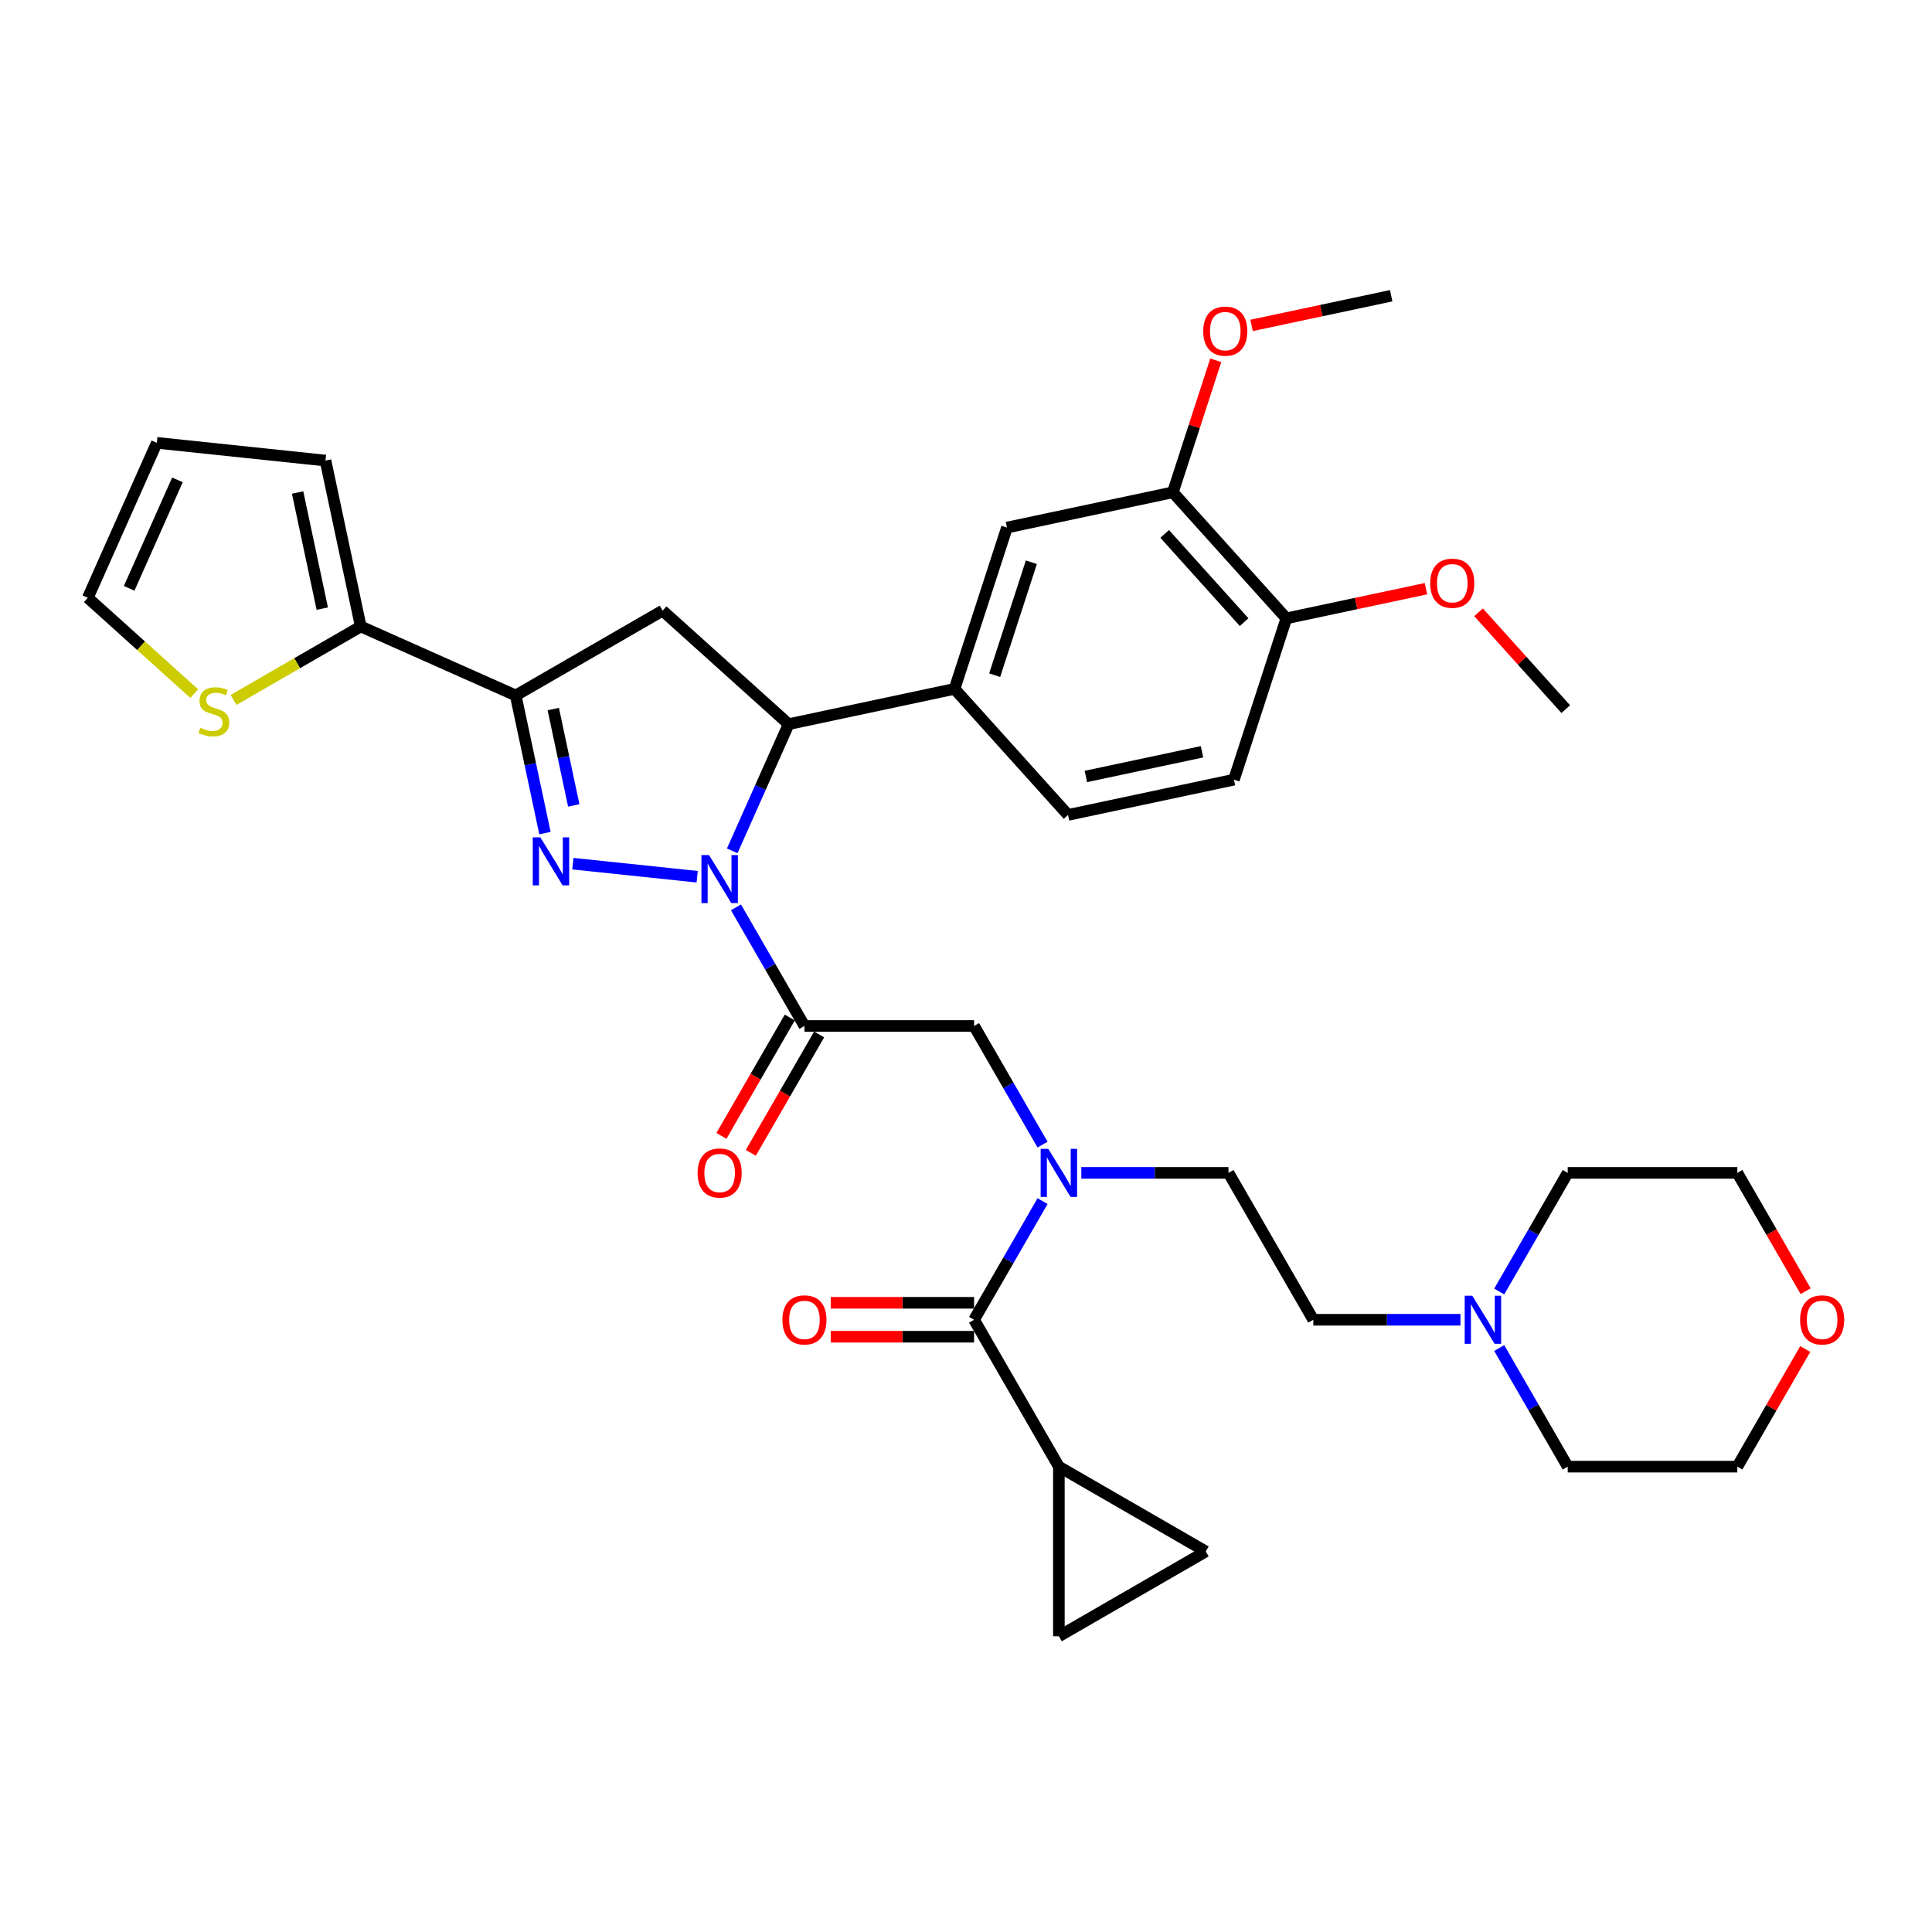 <?xml version='1.0' encoding='iso-8859-1'?>
<svg version='1.1' baseProfile='full'
              xmlns='http://www.w3.org/2000/svg'
                      xmlns:rdkit='http://www.rdkit.org/xml'
                      xmlns:xlink='http://www.w3.org/1999/xlink'
                  xml:space='preserve'
width='1000px' height='1000px' viewBox='0 0 1000 1000'>
<!-- END OF HEADER -->
<rect style='opacity:1.0;fill:#FFFFFF;stroke:none' width='1000' height='1000' x='0' y='0'> </rect>
<path class='bond-0' d='M 559.696,607.079 L 597.78,607.079' style='fill:none;fill-rule:evenodd;stroke:#0000FF;stroke-width:6px;stroke-linecap:butt;stroke-linejoin:miter;stroke-opacity:1' />
<path class='bond-0' d='M 597.78,607.079 L 635.863,607.079' style='fill:none;fill-rule:evenodd;stroke:#000000;stroke-width:6px;stroke-linecap:butt;stroke-linejoin:miter;stroke-opacity:1' />
<path class='bond-1' d='M 539.628,592.453 L 521.902,561.751' style='fill:none;fill-rule:evenodd;stroke:#0000FF;stroke-width:6px;stroke-linecap:butt;stroke-linejoin:miter;stroke-opacity:1' />
<path class='bond-1' d='M 521.902,561.751 L 504.177,531.049' style='fill:none;fill-rule:evenodd;stroke:#000000;stroke-width:6px;stroke-linecap:butt;stroke-linejoin:miter;stroke-opacity:1' />
<path class='bond-2' d='M 539.628,621.705 L 521.902,652.406' style='fill:none;fill-rule:evenodd;stroke:#0000FF;stroke-width:6px;stroke-linecap:butt;stroke-linejoin:miter;stroke-opacity:1' />
<path class='bond-2' d='M 521.902,652.406 L 504.177,683.108' style='fill:none;fill-rule:evenodd;stroke:#000000;stroke-width:6px;stroke-linecap:butt;stroke-linejoin:miter;stroke-opacity:1' />
<path class='bond-3' d='M 548.072,759.137 L 624.102,803.033' style='fill:none;fill-rule:evenodd;stroke:#000000;stroke-width:6px;stroke-linecap:butt;stroke-linejoin:miter;stroke-opacity:1' />
<path class='bond-4' d='M 548.072,759.137 L 548.072,846.929' style='fill:none;fill-rule:evenodd;stroke:#000000;stroke-width:6px;stroke-linecap:butt;stroke-linejoin:miter;stroke-opacity:1' />
<path class='bond-5' d='M 548.072,759.137 L 504.177,683.108' style='fill:none;fill-rule:evenodd;stroke:#000000;stroke-width:6px;stroke-linecap:butt;stroke-linejoin:miter;stroke-opacity:1' />
<path class='bond-6' d='M 408.783,526.66 L 391.097,557.291' style='fill:none;fill-rule:evenodd;stroke:#000000;stroke-width:6px;stroke-linecap:butt;stroke-linejoin:miter;stroke-opacity:1' />
<path class='bond-6' d='M 391.097,557.291 L 373.412,587.923' style='fill:none;fill-rule:evenodd;stroke:#FF0000;stroke-width:6px;stroke-linecap:butt;stroke-linejoin:miter;stroke-opacity:1' />
<path class='bond-6' d='M 423.988,535.439 L 406.303,566.07' style='fill:none;fill-rule:evenodd;stroke:#000000;stroke-width:6px;stroke-linecap:butt;stroke-linejoin:miter;stroke-opacity:1' />
<path class='bond-6' d='M 406.303,566.07 L 388.618,596.702' style='fill:none;fill-rule:evenodd;stroke:#FF0000;stroke-width:6px;stroke-linecap:butt;stroke-linejoin:miter;stroke-opacity:1' />
<path class='bond-7' d='M 416.385,531.049 L 504.177,531.049' style='fill:none;fill-rule:evenodd;stroke:#000000;stroke-width:6px;stroke-linecap:butt;stroke-linejoin:miter;stroke-opacity:1' />
<path class='bond-8' d='M 416.385,531.049 L 398.66,500.348' style='fill:none;fill-rule:evenodd;stroke:#000000;stroke-width:6px;stroke-linecap:butt;stroke-linejoin:miter;stroke-opacity:1' />
<path class='bond-8' d='M 398.66,500.348 L 380.934,469.646' style='fill:none;fill-rule:evenodd;stroke:#0000FF;stroke-width:6px;stroke-linecap:butt;stroke-linejoin:miter;stroke-opacity:1' />
<path class='bond-9' d='M 504.177,674.329 L 467.085,674.329' style='fill:none;fill-rule:evenodd;stroke:#000000;stroke-width:6px;stroke-linecap:butt;stroke-linejoin:miter;stroke-opacity:1' />
<path class='bond-9' d='M 467.085,674.329 L 429.993,674.329' style='fill:none;fill-rule:evenodd;stroke:#FF0000;stroke-width:6px;stroke-linecap:butt;stroke-linejoin:miter;stroke-opacity:1' />
<path class='bond-9' d='M 504.177,691.887 L 467.085,691.887' style='fill:none;fill-rule:evenodd;stroke:#000000;stroke-width:6px;stroke-linecap:butt;stroke-linejoin:miter;stroke-opacity:1' />
<path class='bond-9' d='M 467.085,691.887 L 429.993,691.887' style='fill:none;fill-rule:evenodd;stroke:#FF0000;stroke-width:6px;stroke-linecap:butt;stroke-linejoin:miter;stroke-opacity:1' />
<path class='bond-10' d='M 624.102,803.033 L 548.072,846.929' style='fill:none;fill-rule:evenodd;stroke:#000000;stroke-width:6px;stroke-linecap:butt;stroke-linejoin:miter;stroke-opacity:1' />
<path class='bond-11' d='M 755.927,683.108 L 717.843,683.108' style='fill:none;fill-rule:evenodd;stroke:#0000FF;stroke-width:6px;stroke-linecap:butt;stroke-linejoin:miter;stroke-opacity:1' />
<path class='bond-11' d='M 717.843,683.108 L 679.759,683.108' style='fill:none;fill-rule:evenodd;stroke:#000000;stroke-width:6px;stroke-linecap:butt;stroke-linejoin:miter;stroke-opacity:1' />
<path class='bond-12' d='M 775.995,668.482 L 793.72,637.78' style='fill:none;fill-rule:evenodd;stroke:#0000FF;stroke-width:6px;stroke-linecap:butt;stroke-linejoin:miter;stroke-opacity:1' />
<path class='bond-12' d='M 793.72,637.78 L 811.446,607.079' style='fill:none;fill-rule:evenodd;stroke:#000000;stroke-width:6px;stroke-linecap:butt;stroke-linejoin:miter;stroke-opacity:1' />
<path class='bond-13' d='M 775.995,697.734 L 793.72,728.436' style='fill:none;fill-rule:evenodd;stroke:#0000FF;stroke-width:6px;stroke-linecap:butt;stroke-linejoin:miter;stroke-opacity:1' />
<path class='bond-13' d='M 793.72,728.436 L 811.446,759.137' style='fill:none;fill-rule:evenodd;stroke:#000000;stroke-width:6px;stroke-linecap:butt;stroke-linejoin:miter;stroke-opacity:1' />
<path class='bond-14' d='M 934.384,698.261 L 916.811,728.699' style='fill:none;fill-rule:evenodd;stroke:#FF0000;stroke-width:6px;stroke-linecap:butt;stroke-linejoin:miter;stroke-opacity:1' />
<path class='bond-14' d='M 916.811,728.699 L 899.237,759.137' style='fill:none;fill-rule:evenodd;stroke:#000000;stroke-width:6px;stroke-linecap:butt;stroke-linejoin:miter;stroke-opacity:1' />
<path class='bond-15' d='M 934.607,668.342 L 916.922,637.71' style='fill:none;fill-rule:evenodd;stroke:#FF0000;stroke-width:6px;stroke-linecap:butt;stroke-linejoin:miter;stroke-opacity:1' />
<path class='bond-15' d='M 916.922,637.71 L 899.237,607.079' style='fill:none;fill-rule:evenodd;stroke:#000000;stroke-width:6px;stroke-linecap:butt;stroke-linejoin:miter;stroke-opacity:1' />
<path class='bond-16' d='M 379.002,440.394 L 393.6,407.606' style='fill:none;fill-rule:evenodd;stroke:#0000FF;stroke-width:6px;stroke-linecap:butt;stroke-linejoin:miter;stroke-opacity:1' />
<path class='bond-16' d='M 393.6,407.606 L 408.198,374.819' style='fill:none;fill-rule:evenodd;stroke:#000000;stroke-width:6px;stroke-linecap:butt;stroke-linejoin:miter;stroke-opacity:1' />
<path class='bond-17' d='M 360.866,453.798 L 296.511,447.034' style='fill:none;fill-rule:evenodd;stroke:#0000FF;stroke-width:6px;stroke-linecap:butt;stroke-linejoin:miter;stroke-opacity:1' />
<path class='bond-18' d='M 266.927,359.97 L 186.726,324.263' style='fill:none;fill-rule:evenodd;stroke:#000000;stroke-width:6px;stroke-linecap:butt;stroke-linejoin:miter;stroke-opacity:1' />
<path class='bond-19' d='M 266.927,359.97 L 342.956,316.075' style='fill:none;fill-rule:evenodd;stroke:#000000;stroke-width:6px;stroke-linecap:butt;stroke-linejoin:miter;stroke-opacity:1' />
<path class='bond-20' d='M 266.927,359.97 L 274.499,395.594' style='fill:none;fill-rule:evenodd;stroke:#000000;stroke-width:6px;stroke-linecap:butt;stroke-linejoin:miter;stroke-opacity:1' />
<path class='bond-20' d='M 274.499,395.594 L 282.071,431.217' style='fill:none;fill-rule:evenodd;stroke:#0000FF;stroke-width:6px;stroke-linecap:butt;stroke-linejoin:miter;stroke-opacity:1' />
<path class='bond-20' d='M 286.373,367.007 L 291.673,391.943' style='fill:none;fill-rule:evenodd;stroke:#000000;stroke-width:6px;stroke-linecap:butt;stroke-linejoin:miter;stroke-opacity:1' />
<path class='bond-20' d='M 291.673,391.943 L 296.974,416.88' style='fill:none;fill-rule:evenodd;stroke:#0000FF;stroke-width:6px;stroke-linecap:butt;stroke-linejoin:miter;stroke-opacity:1' />
<path class='bond-21' d='M 342.956,316.075 L 408.198,374.819' style='fill:none;fill-rule:evenodd;stroke:#000000;stroke-width:6px;stroke-linecap:butt;stroke-linejoin:miter;stroke-opacity:1' />
<path class='bond-22' d='M 408.198,374.819 L 494.07,356.566' style='fill:none;fill-rule:evenodd;stroke:#000000;stroke-width:6px;stroke-linecap:butt;stroke-linejoin:miter;stroke-opacity:1' />
<path class='bond-23' d='M 186.726,324.263 L 153.794,343.276' style='fill:none;fill-rule:evenodd;stroke:#000000;stroke-width:6px;stroke-linecap:butt;stroke-linejoin:miter;stroke-opacity:1' />
<path class='bond-23' d='M 153.794,343.276 L 120.862,362.289' style='fill:none;fill-rule:evenodd;stroke:#CCCC00;stroke-width:6px;stroke-linecap:butt;stroke-linejoin:miter;stroke-opacity:1' />
<path class='bond-24' d='M 186.726,324.263 L 168.473,238.39' style='fill:none;fill-rule:evenodd;stroke:#000000;stroke-width:6px;stroke-linecap:butt;stroke-linejoin:miter;stroke-opacity:1' />
<path class='bond-24' d='M 166.813,315.032 L 154.036,254.921' style='fill:none;fill-rule:evenodd;stroke:#000000;stroke-width:6px;stroke-linecap:butt;stroke-linejoin:miter;stroke-opacity:1' />
<path class='bond-25' d='M 100.53,359.004 L 72.992,334.209' style='fill:none;fill-rule:evenodd;stroke:#CCCC00;stroke-width:6px;stroke-linecap:butt;stroke-linejoin:miter;stroke-opacity:1' />
<path class='bond-25' d='M 72.992,334.209 L 45.455,309.414' style='fill:none;fill-rule:evenodd;stroke:#000000;stroke-width:6px;stroke-linecap:butt;stroke-linejoin:miter;stroke-opacity:1' />
<path class='bond-26' d='M 607.072,254.819 L 665.816,320.06' style='fill:none;fill-rule:evenodd;stroke:#000000;stroke-width:6px;stroke-linecap:butt;stroke-linejoin:miter;stroke-opacity:1' />
<path class='bond-26' d='M 602.835,276.354 L 643.956,322.023' style='fill:none;fill-rule:evenodd;stroke:#000000;stroke-width:6px;stroke-linecap:butt;stroke-linejoin:miter;stroke-opacity:1' />
<path class='bond-27' d='M 607.072,254.819 L 521.199,273.071' style='fill:none;fill-rule:evenodd;stroke:#000000;stroke-width:6px;stroke-linecap:butt;stroke-linejoin:miter;stroke-opacity:1' />
<path class='bond-28' d='M 607.072,254.819 L 618.175,220.648' style='fill:none;fill-rule:evenodd;stroke:#000000;stroke-width:6px;stroke-linecap:butt;stroke-linejoin:miter;stroke-opacity:1' />
<path class='bond-28' d='M 618.175,220.648 L 629.278,186.477' style='fill:none;fill-rule:evenodd;stroke:#FF0000;stroke-width:6px;stroke-linecap:butt;stroke-linejoin:miter;stroke-opacity:1' />
<path class='bond-29' d='M 665.816,320.06 L 638.687,403.555' style='fill:none;fill-rule:evenodd;stroke:#000000;stroke-width:6px;stroke-linecap:butt;stroke-linejoin:miter;stroke-opacity:1' />
<path class='bond-30' d='M 665.816,320.06 L 701.949,312.38' style='fill:none;fill-rule:evenodd;stroke:#000000;stroke-width:6px;stroke-linecap:butt;stroke-linejoin:miter;stroke-opacity:1' />
<path class='bond-30' d='M 701.949,312.38 L 738.081,304.7' style='fill:none;fill-rule:evenodd;stroke:#FF0000;stroke-width:6px;stroke-linecap:butt;stroke-linejoin:miter;stroke-opacity:1' />
<path class='bond-31' d='M 521.199,273.071 L 494.07,356.566' style='fill:none;fill-rule:evenodd;stroke:#000000;stroke-width:6px;stroke-linecap:butt;stroke-linejoin:miter;stroke-opacity:1' />
<path class='bond-31' d='M 533.829,291.021 L 514.839,349.467' style='fill:none;fill-rule:evenodd;stroke:#000000;stroke-width:6px;stroke-linecap:butt;stroke-linejoin:miter;stroke-opacity:1' />
<path class='bond-32' d='M 638.687,403.555 L 552.814,421.807' style='fill:none;fill-rule:evenodd;stroke:#000000;stroke-width:6px;stroke-linecap:butt;stroke-linejoin:miter;stroke-opacity:1' />
<path class='bond-32' d='M 622.156,389.118 L 562.045,401.895' style='fill:none;fill-rule:evenodd;stroke:#000000;stroke-width:6px;stroke-linecap:butt;stroke-linejoin:miter;stroke-opacity:1' />
<path class='bond-33' d='M 494.07,356.566 L 552.814,421.807' style='fill:none;fill-rule:evenodd;stroke:#000000;stroke-width:6px;stroke-linecap:butt;stroke-linejoin:miter;stroke-opacity:1' />
<path class='bond-34' d='M 647.809,168.432 L 683.941,160.752' style='fill:none;fill-rule:evenodd;stroke:#FF0000;stroke-width:6px;stroke-linecap:butt;stroke-linejoin:miter;stroke-opacity:1' />
<path class='bond-34' d='M 683.941,160.752 L 720.074,153.071' style='fill:none;fill-rule:evenodd;stroke:#000000;stroke-width:6px;stroke-linecap:butt;stroke-linejoin:miter;stroke-opacity:1' />
<path class='bond-35' d='M 765.296,316.92 L 787.864,341.985' style='fill:none;fill-rule:evenodd;stroke:#FF0000;stroke-width:6px;stroke-linecap:butt;stroke-linejoin:miter;stroke-opacity:1' />
<path class='bond-35' d='M 787.864,341.985 L 810.432,367.049' style='fill:none;fill-rule:evenodd;stroke:#000000;stroke-width:6px;stroke-linecap:butt;stroke-linejoin:miter;stroke-opacity:1' />
<path class='bond-36' d='M 168.473,238.39 L 81.162,229.213' style='fill:none;fill-rule:evenodd;stroke:#000000;stroke-width:6px;stroke-linecap:butt;stroke-linejoin:miter;stroke-opacity:1' />
<path class='bond-37' d='M 45.455,309.414 L 81.162,229.213' style='fill:none;fill-rule:evenodd;stroke:#000000;stroke-width:6px;stroke-linecap:butt;stroke-linejoin:miter;stroke-opacity:1' />
<path class='bond-37' d='M 66.851,304.526 L 91.847,248.385' style='fill:none;fill-rule:evenodd;stroke:#000000;stroke-width:6px;stroke-linecap:butt;stroke-linejoin:miter;stroke-opacity:1' />
<path class='bond-38' d='M 679.759,683.108 L 635.863,607.079' style='fill:none;fill-rule:evenodd;stroke:#000000;stroke-width:6px;stroke-linecap:butt;stroke-linejoin:miter;stroke-opacity:1' />
<path class='bond-39' d='M 811.446,607.079 L 899.237,607.079' style='fill:none;fill-rule:evenodd;stroke:#000000;stroke-width:6px;stroke-linecap:butt;stroke-linejoin:miter;stroke-opacity:1' />
<path class='bond-40' d='M 811.446,759.137 L 899.237,759.137' style='fill:none;fill-rule:evenodd;stroke:#000000;stroke-width:6px;stroke-linecap:butt;stroke-linejoin:miter;stroke-opacity:1' />
<path  class='atom-0' d='M 542.577 594.647
L 550.724 607.816
Q 551.531 609.115, 552.831 611.468
Q 554.13 613.821, 554.2 613.961
L 554.2 594.647
L 557.501 594.647
L 557.501 619.51
L 554.095 619.51
L 545.351 605.112
Q 544.332 603.427, 543.244 601.495
Q 542.19 599.564, 541.874 598.967
L 541.874 619.51
L 538.643 619.51
L 538.643 594.647
L 542.577 594.647
' fill='#0000FF'/>
<path  class='atom-3' d='M 361.077 607.149
Q 361.077 601.179, 364.027 597.843
Q 366.977 594.507, 372.49 594.507
Q 378.003 594.507, 380.953 597.843
Q 383.903 601.179, 383.903 607.149
Q 383.903 613.189, 380.918 616.63
Q 377.933 620.037, 372.49 620.037
Q 367.012 620.037, 364.027 616.63
Q 361.077 613.224, 361.077 607.149
M 372.49 617.227
Q 376.282 617.227, 378.319 614.699
Q 380.391 612.135, 380.391 607.149
Q 380.391 602.268, 378.319 599.81
Q 376.282 597.316, 372.49 597.316
Q 368.697 597.316, 366.625 599.774
Q 364.589 602.233, 364.589 607.149
Q 364.589 612.171, 366.625 614.699
Q 368.697 617.227, 372.49 617.227
' fill='#FF0000'/>
<path  class='atom-6' d='M 404.973 683.178
Q 404.973 677.208, 407.922 673.872
Q 410.872 670.536, 416.385 670.536
Q 421.899 670.536, 424.849 673.872
Q 427.798 677.208, 427.798 683.178
Q 427.798 689.218, 424.813 692.66
Q 421.828 696.066, 416.385 696.066
Q 410.907 696.066, 407.922 692.66
Q 404.973 689.253, 404.973 683.178
M 416.385 693.257
Q 420.178 693.257, 422.215 690.728
Q 424.287 688.165, 424.287 683.178
Q 424.287 678.297, 422.215 675.839
Q 420.178 673.346, 416.385 673.346
Q 412.593 673.346, 410.521 675.804
Q 408.484 678.262, 408.484 683.178
Q 408.484 688.2, 410.521 690.728
Q 412.593 693.257, 416.385 693.257
' fill='#FF0000'/>
<path  class='atom-9' d='M 762.054 670.677
L 770.202 683.845
Q 771.009 685.145, 772.308 687.498
Q 773.608 689.85, 773.678 689.991
L 773.678 670.677
L 776.979 670.677
L 776.979 695.539
L 773.573 695.539
L 764.829 681.142
Q 763.81 679.456, 762.722 677.525
Q 761.668 675.593, 761.352 674.996
L 761.352 695.539
L 758.121 695.539
L 758.121 670.677
L 762.054 670.677
' fill='#0000FF'/>
<path  class='atom-10' d='M 931.72 683.178
Q 931.72 677.208, 934.67 673.872
Q 937.619 670.536, 943.133 670.536
Q 948.646 670.536, 951.596 673.872
Q 954.545 677.208, 954.545 683.178
Q 954.545 689.218, 951.561 692.66
Q 948.576 696.066, 943.133 696.066
Q 937.654 696.066, 934.67 692.66
Q 931.72 689.253, 931.72 683.178
M 943.133 693.257
Q 946.925 693.257, 948.962 690.728
Q 951.034 688.165, 951.034 683.178
Q 951.034 678.297, 948.962 675.839
Q 946.925 673.346, 943.133 673.346
Q 939.34 673.346, 937.268 675.804
Q 935.231 678.262, 935.231 683.178
Q 935.231 688.2, 937.268 690.728
Q 939.34 693.257, 943.133 693.257
' fill='#FF0000'/>
<path  class='atom-11' d='M 366.994 442.589
L 375.141 455.757
Q 375.949 457.057, 377.248 459.409
Q 378.547 461.762, 378.618 461.903
L 378.618 442.589
L 381.919 442.589
L 381.919 467.451
L 378.512 467.451
L 369.768 453.053
Q 368.75 451.368, 367.661 449.436
Q 366.608 447.505, 366.292 446.908
L 366.292 467.451
L 363.061 467.451
L 363.061 442.589
L 366.994 442.589
' fill='#0000FF'/>
<path  class='atom-15' d='M 279.684 433.412
L 287.831 446.581
Q 288.639 447.88, 289.938 450.233
Q 291.237 452.586, 291.307 452.726
L 291.307 433.412
L 294.608 433.412
L 294.608 458.274
L 291.202 458.274
L 282.458 443.877
Q 281.44 442.191, 280.351 440.26
Q 279.298 438.328, 278.982 437.731
L 278.982 458.274
L 275.751 458.274
L 275.751 433.412
L 279.684 433.412
' fill='#0000FF'/>
<path  class='atom-17' d='M 103.673 376.691
Q 103.954 376.797, 105.113 377.288
Q 106.271 377.78, 107.536 378.096
Q 108.835 378.377, 110.099 378.377
Q 112.452 378.377, 113.821 377.253
Q 115.191 376.094, 115.191 374.093
Q 115.191 372.723, 114.489 371.88
Q 113.821 371.038, 112.768 370.581
Q 111.714 370.125, 109.959 369.598
Q 107.746 368.931, 106.412 368.299
Q 105.113 367.666, 104.164 366.332
Q 103.251 364.998, 103.251 362.75
Q 103.251 359.625, 105.358 357.693
Q 107.501 355.762, 111.714 355.762
Q 114.594 355.762, 117.86 357.132
L 117.052 359.836
Q 114.067 358.606, 111.82 358.606
Q 109.397 358.606, 108.062 359.625
Q 106.728 360.608, 106.763 362.329
Q 106.763 363.663, 107.43 364.471
Q 108.133 365.279, 109.116 365.735
Q 110.134 366.192, 111.82 366.718
Q 114.067 367.421, 115.402 368.123
Q 116.736 368.825, 117.684 370.265
Q 118.668 371.67, 118.668 374.093
Q 118.668 377.534, 116.35 379.395
Q 114.067 381.221, 110.24 381.221
Q 108.027 381.221, 106.342 380.73
Q 104.691 380.273, 102.725 379.466
L 103.673 376.691
' fill='#CCCC00'/>
<path  class='atom-24' d='M 622.788 171.394
Q 622.788 165.425, 625.738 162.089
Q 628.688 158.752, 634.201 158.752
Q 639.714 158.752, 642.664 162.089
Q 645.614 165.425, 645.614 171.394
Q 645.614 177.434, 642.629 180.876
Q 639.644 184.282, 634.201 184.282
Q 628.723 184.282, 625.738 180.876
Q 622.788 177.47, 622.788 171.394
M 634.201 181.473
Q 637.994 181.473, 640.031 178.944
Q 642.102 176.381, 642.102 171.394
Q 642.102 166.513, 640.031 164.055
Q 637.994 161.562, 634.201 161.562
Q 630.409 161.562, 628.337 164.02
Q 626.3 166.478, 626.3 171.394
Q 626.3 176.416, 628.337 178.944
Q 630.409 181.473, 634.201 181.473
' fill='#FF0000'/>
<path  class='atom-25' d='M 740.276 301.878
Q 740.276 295.908, 743.226 292.572
Q 746.175 289.236, 751.689 289.236
Q 757.202 289.236, 760.152 292.572
Q 763.102 295.908, 763.102 301.878
Q 763.102 307.918, 760.117 311.359
Q 757.132 314.765, 751.689 314.765
Q 746.211 314.765, 743.226 311.359
Q 740.276 307.953, 740.276 301.878
M 751.689 311.956
Q 755.481 311.956, 757.518 309.428
Q 759.59 306.864, 759.59 301.878
Q 759.59 296.996, 757.518 294.538
Q 755.481 292.045, 751.689 292.045
Q 747.896 292.045, 745.824 294.503
Q 743.788 296.961, 743.788 301.878
Q 743.788 306.899, 745.824 309.428
Q 747.896 311.956, 751.689 311.956
' fill='#FF0000'/>
</svg>
